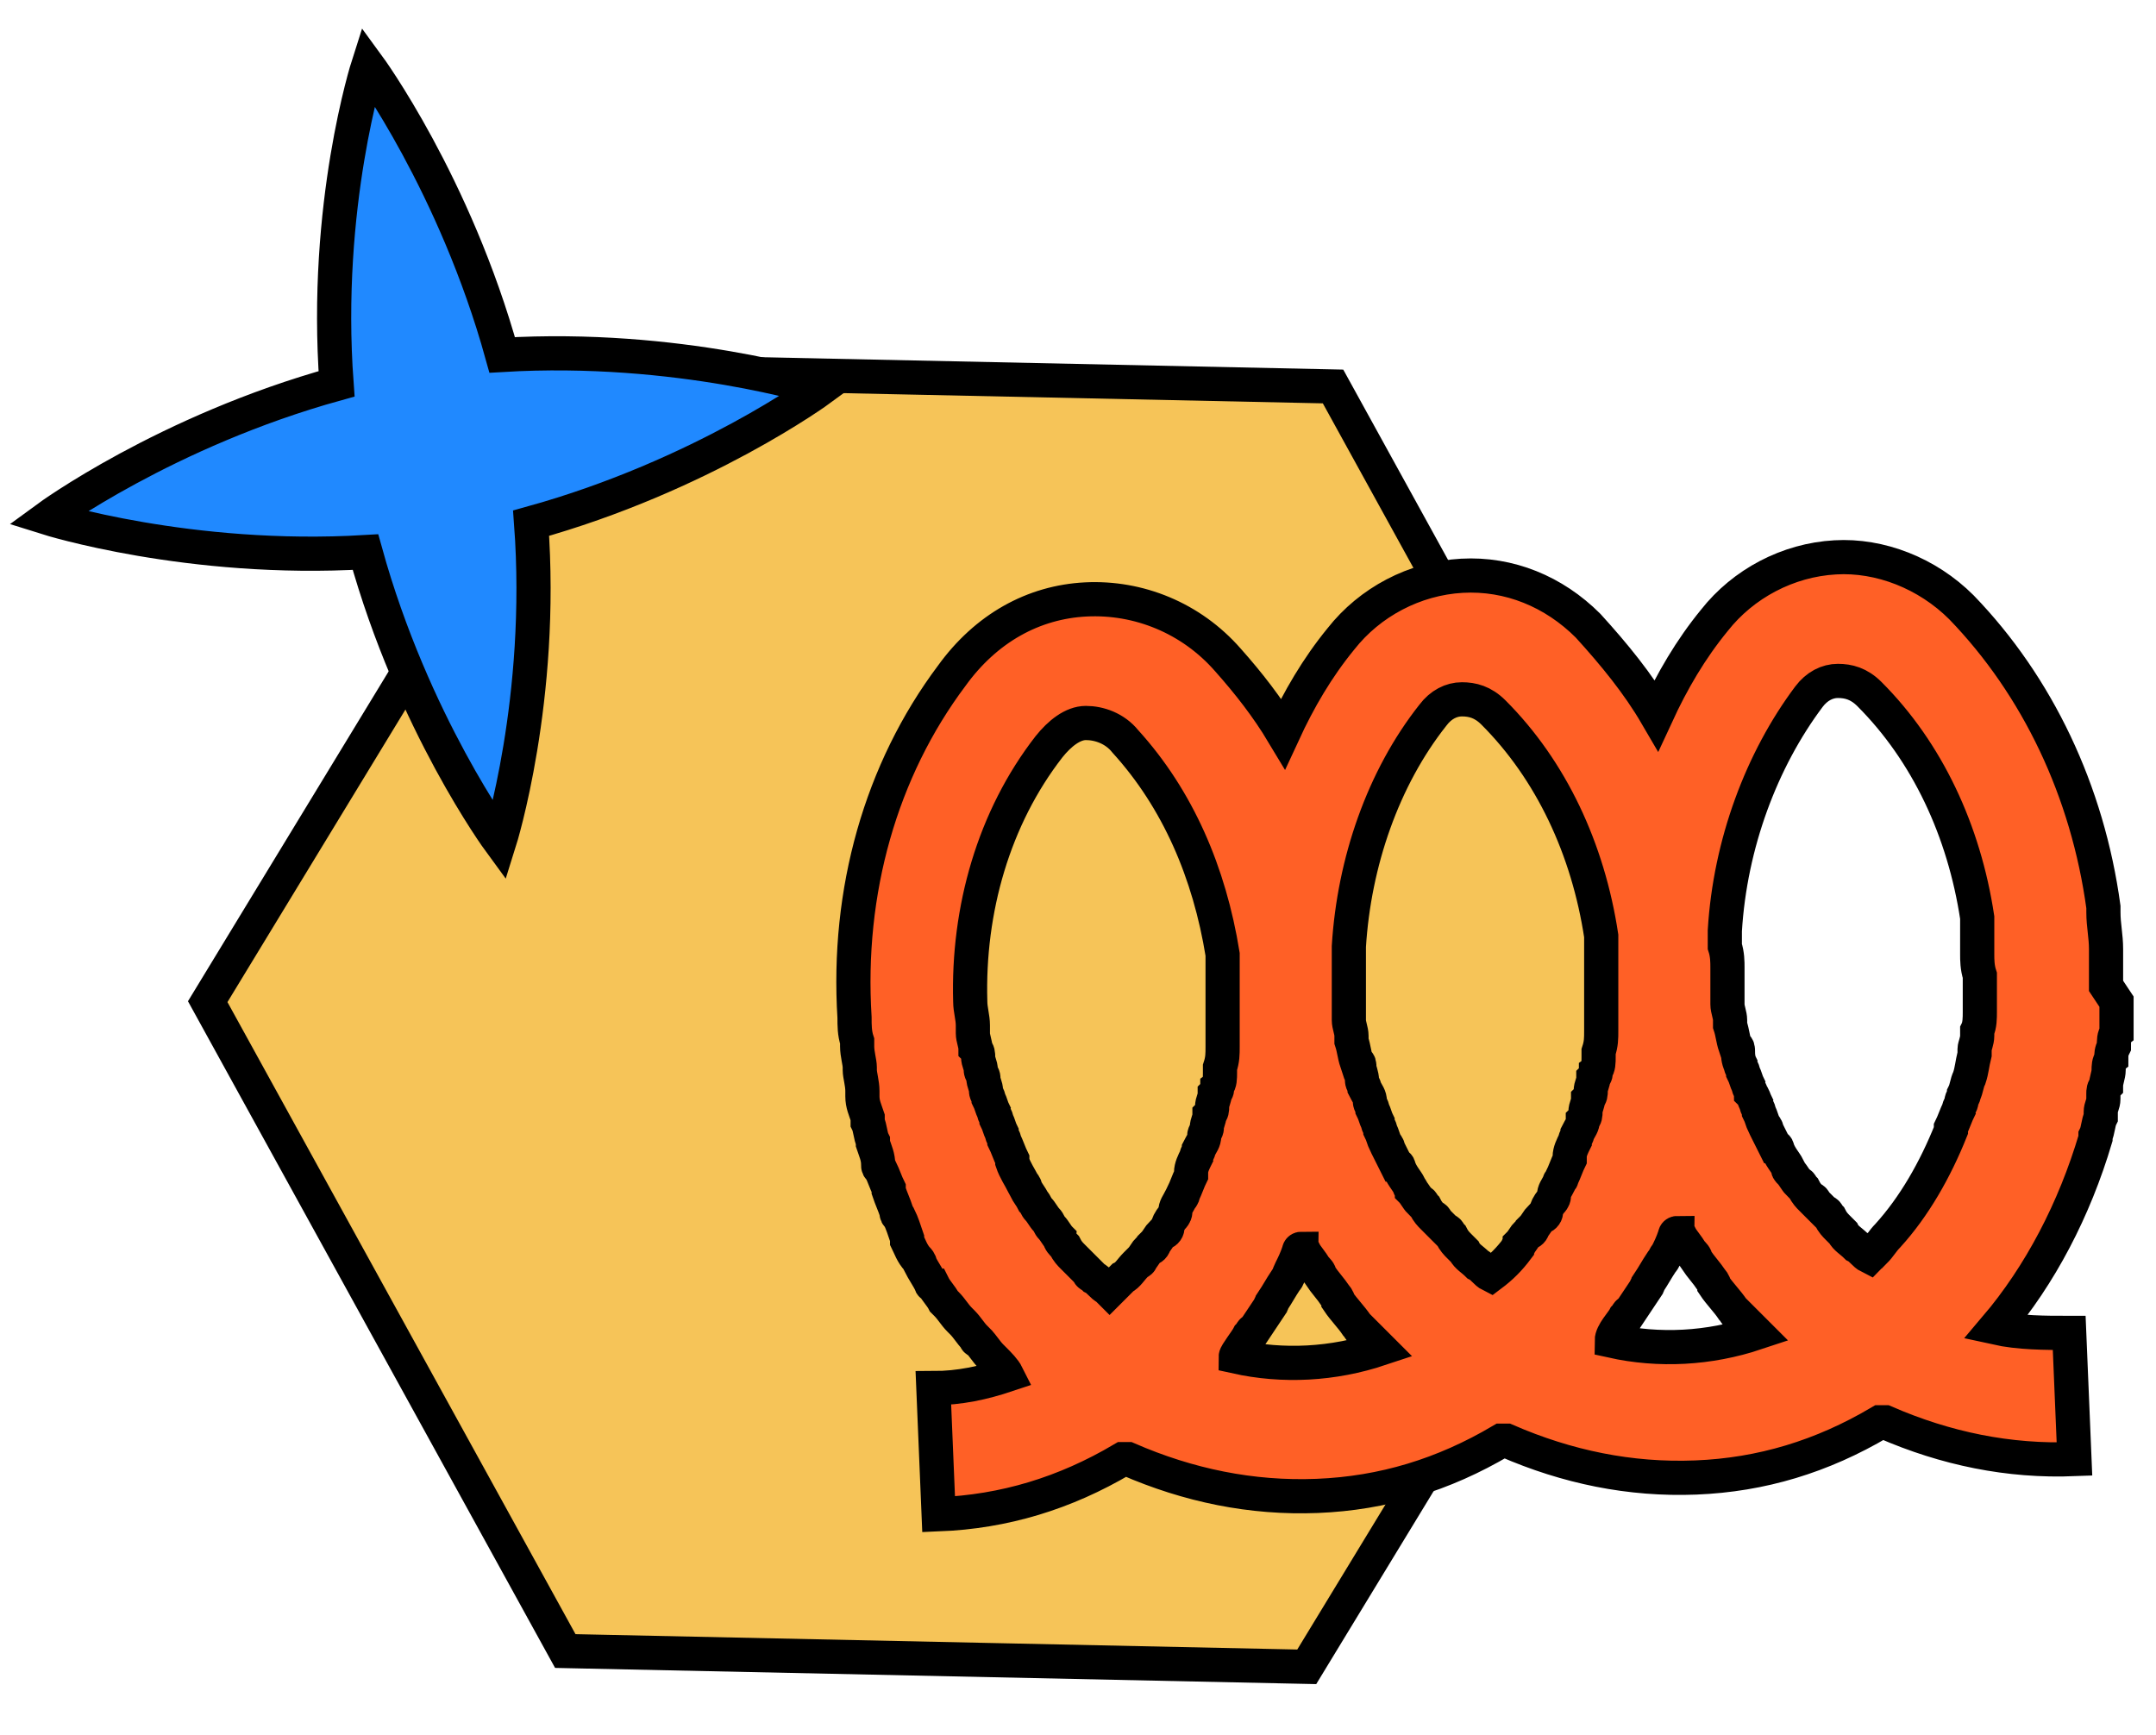 <?xml version="1.0" encoding="utf-8"?>
<!-- Generator: Adobe Illustrator 26.4.1, SVG Export Plug-In . SVG Version: 6.00 Build 0)  -->
<svg version="1.1" id="_圖層_1" xmlns="http://www.w3.org/2000/svg" xmlns:xlink="http://www.w3.org/1999/xlink" x="0px" y="0px"
	 viewBox="0 0 82 66" style="enable-background:new 0 0 82 66;" xml:space="preserve">
<style type="text/css">
	.st0{fill:#F6C458;stroke:#000000;stroke-width:1.3;stroke-miterlimit:10;}
	.st1{fill:#FF6026;stroke:#000000;stroke-width:1.3;stroke-miterlimit:10;}
	.st2{fill:#2089FF;stroke:#000000;stroke-width:1.3;stroke-miterlimit:10;}
</style>
<path class="st0" d="M50.7,14.7l-28.2-0.6L7.9,38.1l13.6,24.7l28.2,0.6l14.6-24L50.7,14.7L50.7,14.7z"/>
<path class="st1" d="M80.1,37.5c0-0.5,0-1,0-1.4c0-0.5-0.1-0.9-0.1-1.4v0l0-0.2l0,0c-0.6-4.4-2.5-8.4-5.4-11.4
	c-1.3-1.3-3.1-2-4.8-1.9c-1.8,0.1-3.5,1-4.6,2.4c-0.9,1.1-1.6,2.3-2.2,3.6c-0.7-1.2-1.6-2.3-2.6-3.4c-1.3-1.3-3-2-4.8-1.9
	s-3.5,1-4.6,2.4c-0.9,1.1-1.6,2.3-2.2,3.6c-0.6-1-1.3-1.9-2.1-2.8c-1.4-1.6-3.4-2.4-5.4-2.3l0,0c-2,0.1-3.8,1.1-5.1,2.9
	c-2.7,3.6-4,8.2-3.7,13c0,0.3,0,0.6,0.1,0.9c0,0.1,0,0.1,0,0.2c0,0.3,0.1,0.6,0.1,0.8c0,0,0,0.1,0,0.1c0,0.2,0.1,0.5,0.1,0.8
	c0,0.1,0,0.1,0,0.2c0,0.3,0.1,0.5,0.2,0.8c0,0,0,0.1,0,0.2c0.1,0.2,0.1,0.5,0.2,0.7c0,0,0,0.1,0,0.1c0.1,0.3,0.2,0.5,0.2,0.8
	c0,0.1,0,0.1,0.1,0.2c0.1,0.2,0.2,0.5,0.3,0.7c0,0,0,0,0,0.1c0.1,0.3,0.2,0.5,0.3,0.8c0,0.1,0,0.1,0.1,0.2c0.1,0.2,0.2,0.5,0.3,0.8
	c0,0,0,0,0,0.1c0.1,0.2,0.2,0.5,0.4,0.7c0,0,0.1,0.1,0.1,0.2c0.1,0.2,0.3,0.5,0.4,0.7c0,0,0,0.1,0.1,0.1c0.1,0.2,0.3,0.4,0.4,0.6
	c0,0,0.1,0.1,0.1,0.1c0.2,0.2,0.3,0.4,0.5,0.6c0,0,0.1,0.1,0.1,0.1c0.2,0.2,0.3,0.4,0.5,0.6c0,0,0,0.1,0.1,0.1
	c0.2,0.2,0.3,0.4,0.5,0.6c0,0,0.1,0.1,0.1,0.1c0.2,0.2,0.4,0.4,0.5,0.6l0,0c-0.9,0.3-1.8,0.5-2.8,0.5l0.2,4.8c2.5-0.1,4.8-0.8,7-2.1
	l0.1,0l0.1,0c2.3,1,4.7,1.5,7.2,1.4s4.8-0.8,7-2.1l0.1,0l0.1,0c2.3,1,4.7,1.5,7.2,1.4s4.8-0.8,7-2.1l0.1,0l0.1,0
	c2.3,1,4.7,1.5,7.2,1.4l-0.2-4.8c-0.9,0-1.9,0-2.8-0.2c1.7-2,3-4.5,3.8-7.2c0,0,0,0,0-0.1c0.1-0.2,0.1-0.5,0.2-0.7
	c0-0.1,0-0.1,0-0.2c0-0.2,0.1-0.3,0.1-0.5c0-0.1,0-0.1,0-0.2c0-0.1,0-0.2,0.1-0.3c0-0.2,0.1-0.4,0.1-0.6c0-0.1,0-0.3,0.1-0.4
	c0-0.2,0-0.3,0.1-0.5c0-0.2,0-0.4,0.1-0.5c0-0.1,0-0.2,0-0.3c0-0.3,0-0.6,0-0.9l0,0L80.1,37.5L80.1,37.5L80.1,37.5L80.1,37.5z
	 M68.8,26.5c0.3-0.4,0.7-0.6,1.1-0.6s0.8,0.1,1.2,0.5c2.2,2.2,3.6,5.2,4.1,8.5c0,0.1,0,0.3,0,0.4c0,0.1,0,0.2,0,0.2
	c0,0.3,0,0.5,0,0.8c0,0.2,0,0.5,0.1,0.8c0,0.1,0,0.2,0,0.2c0,0.1,0,0.3,0,0.4c0,0.2,0,0.5,0,0.7c0,0,0,0.1,0,0.1
	c0,0.2,0,0.5-0.1,0.7c0,0.1,0,0.2,0,0.2c0,0.2-0.1,0.4-0.1,0.5c0,0.1,0,0.2,0,0.2C75,40.5,75,40.7,74.9,41c0,0,0,0,0,0
	c-0.1,0.2-0.1,0.4-0.2,0.6c0,0.1-0.1,0.2-0.1,0.3c0,0.1-0.1,0.2-0.1,0.3c-0.1,0.2-0.2,0.5-0.3,0.7c0,0,0,0,0,0.1
	c-0.6,1.5-1.4,2.9-2.4,4c0,0,0,0,0,0c-0.2,0.2-0.3,0.4-0.5,0.6c-0.1,0-0.1,0.1-0.2,0.2c-0.2-0.1-0.3-0.3-0.5-0.4l0,0
	c-0.2-0.2-0.4-0.3-0.5-0.5c-0.1-0.1-0.1-0.1-0.2-0.2c-0.1-0.1-0.2-0.2-0.3-0.4c-0.1-0.1-0.1-0.2-0.2-0.2c-0.1-0.1-0.2-0.2-0.3-0.3
	c-0.1-0.1-0.1-0.2-0.2-0.2c-0.1-0.1-0.2-0.2-0.3-0.4c-0.1-0.1-0.1-0.2-0.2-0.2c-0.1-0.1-0.2-0.3-0.3-0.4c-0.1-0.1-0.1-0.1-0.1-0.2
	c-0.1-0.2-0.3-0.4-0.4-0.7c0,0,0-0.1-0.1-0.1c-0.1-0.2-0.2-0.4-0.3-0.6c0-0.1-0.1-0.2-0.1-0.2c-0.1-0.2-0.1-0.3-0.2-0.5
	c0-0.1-0.1-0.2-0.1-0.3c-0.1-0.2-0.1-0.3-0.2-0.4c0-0.1-0.1-0.2-0.1-0.3c-0.1-0.2-0.1-0.3-0.2-0.5c0-0.1-0.1-0.2-0.1-0.3
	c-0.1-0.2-0.1-0.4-0.1-0.5c0-0.1,0-0.2-0.1-0.2c-0.1-0.3-0.1-0.5-0.2-0.8c0-0.1,0-0.1,0-0.2c0-0.2-0.1-0.4-0.1-0.6
	c0-0.1,0-0.3,0-0.4c0-0.1,0-0.2,0-0.2c0-0.3,0-0.5,0-0.8c0-0.2,0-0.5-0.1-0.8c0-0.1,0-0.2,0-0.2c0-0.1,0-0.3,0-0.4
	C65.8,32.1,67,28.9,68.8,26.5L68.8,26.5L68.8,26.5z M54.5,27.2c0.3-0.4,0.7-0.6,1.1-0.6s0.8,0.1,1.2,0.5c2.2,2.2,3.6,5.2,4.1,8.5
	c0,0.1,0,0.3,0,0.4c0,0.1,0,0.2,0,0.2c0,0.3,0,0.5,0,0.8c0,0.2,0,0.5,0,0.8c0,0.1,0,0.2,0,0.2c0,0.1,0,0.3,0,0.4c0,0.2,0,0.4,0,0.6
	c0,0.1,0,0.1,0,0.2c0,0.3,0,0.5-0.1,0.8c0,0.1,0,0.2,0,0.2c0,0.2,0,0.4-0.1,0.5c0,0.1,0,0.2-0.1,0.3c0,0.2-0.1,0.3-0.1,0.5
	c0,0.1,0,0.2-0.1,0.3c0,0.2-0.1,0.3-0.1,0.5c0,0.1,0,0.2-0.1,0.3c0,0.2-0.1,0.3-0.2,0.5c0,0.1-0.1,0.2-0.1,0.3
	c-0.1,0.2-0.2,0.4-0.2,0.6c0,0,0,0.1,0,0.1c-0.1,0.2-0.2,0.5-0.3,0.7c0,0.1-0.1,0.1-0.1,0.2c-0.1,0.2-0.2,0.3-0.2,0.5
	c0,0.1-0.1,0.2-0.1,0.2c-0.1,0.1-0.2,0.3-0.2,0.4c0,0.1-0.1,0.2-0.2,0.2c-0.1,0.1-0.2,0.3-0.3,0.4c0,0.1-0.1,0.2-0.2,0.2
	c-0.1,0.1-0.2,0.3-0.3,0.4c0,0.1-0.1,0.1-0.1,0.2c-0.3,0.4-0.6,0.7-1,1c-0.2-0.1-0.3-0.3-0.5-0.4l0,0c-0.2-0.2-0.4-0.3-0.5-0.5
	c-0.1-0.1-0.1-0.1-0.2-0.2c-0.1-0.1-0.2-0.2-0.3-0.4c-0.1-0.1-0.1-0.2-0.2-0.2c-0.1-0.1-0.2-0.2-0.3-0.3c-0.1-0.1-0.1-0.2-0.2-0.2
	c-0.1-0.1-0.2-0.2-0.3-0.4c-0.1-0.1-0.1-0.2-0.2-0.2c-0.1-0.1-0.2-0.3-0.3-0.4c0-0.1-0.1-0.1-0.1-0.2c-0.1-0.2-0.3-0.4-0.4-0.7
	c0,0,0-0.1-0.1-0.1c-0.1-0.2-0.2-0.4-0.3-0.6c0-0.1-0.1-0.2-0.1-0.2c-0.1-0.2-0.1-0.3-0.2-0.5c0-0.1-0.1-0.2-0.1-0.3
	c-0.1-0.2-0.1-0.3-0.2-0.5c0-0.1-0.1-0.2-0.1-0.3c0-0.2-0.1-0.3-0.2-0.5c0-0.1-0.1-0.2-0.1-0.3c0-0.2-0.1-0.4-0.1-0.5
	c0-0.1,0-0.2-0.1-0.2c-0.1-0.3-0.1-0.5-0.2-0.8c0-0.1,0-0.1,0-0.2c0-0.2-0.1-0.4-0.1-0.6c0-0.1,0-0.3,0-0.4c0-0.1,0-0.2,0-0.2
	c0-0.3,0-0.5,0-0.8c0-0.2,0-0.5,0-0.8c0-0.1,0-0.2,0-0.2c0-0.1,0-0.3,0-0.4C51.5,32.8,52.6,29.6,54.5,27.2L54.5,27.2L54.5,27.2z
	 M39.9,28.4c0.4-0.5,0.9-0.9,1.4-0.9c0.5,0,1.1,0.2,1.5,0.7c2,2.2,3.2,5,3.7,8.1c0,0.1,0,0.3,0,0.4c0,0.1,0,0.2,0,0.2
	c0,0.3,0,0.5,0,0.8c0,0.2,0,0.5,0,0.8c0,0.1,0,0.2,0,0.2c0,0.1,0,0.3,0,0.4c0,0.2,0,0.4,0,0.5c0,0.1,0,0.1,0,0.2
	c0,0.3,0,0.5-0.1,0.8c0,0.1,0,0.2,0,0.2c0,0.2,0,0.4-0.1,0.5c0,0.1,0,0.2-0.1,0.3c0,0.2-0.1,0.3-0.1,0.5c0,0.1,0,0.2-0.1,0.3
	c0,0.2-0.1,0.3-0.1,0.5c0,0.1-0.1,0.2-0.1,0.3c0,0.2-0.1,0.3-0.2,0.5c0,0.1-0.1,0.2-0.1,0.3c-0.1,0.2-0.2,0.4-0.2,0.6
	c0,0,0,0.1,0,0.1c-0.1,0.2-0.2,0.5-0.3,0.7c0,0.1-0.1,0.2-0.1,0.2c-0.1,0.2-0.2,0.3-0.2,0.5c0,0.1-0.1,0.2-0.1,0.2
	c-0.1,0.1-0.2,0.3-0.2,0.4c0,0.1-0.1,0.2-0.2,0.2c-0.1,0.1-0.2,0.3-0.3,0.4c0,0.1-0.1,0.2-0.2,0.2c-0.1,0.1-0.2,0.3-0.3,0.4
	c0,0.1-0.1,0.1-0.2,0.2c-0.2,0.2-0.3,0.4-0.5,0.5l0,0c-0.2,0.2-0.3,0.3-0.5,0.5l0,0c0,0-0.1-0.1-0.1-0.1c-0.2-0.1-0.3-0.3-0.5-0.4
	c-0.1-0.1-0.2-0.1-0.2-0.2c-0.1-0.1-0.2-0.2-0.4-0.4c-0.1-0.1-0.2-0.2-0.2-0.2c-0.1-0.1-0.2-0.2-0.3-0.4c-0.1-0.1-0.2-0.2-0.2-0.3
	c-0.1-0.1-0.2-0.3-0.3-0.4c-0.1-0.1-0.1-0.2-0.2-0.3c-0.1-0.1-0.2-0.3-0.3-0.4c-0.1-0.1-0.1-0.2-0.2-0.3c-0.1-0.2-0.2-0.3-0.3-0.5
	c0-0.1-0.1-0.2-0.1-0.2c-0.1-0.2-0.3-0.5-0.4-0.8c0,0,0-0.1,0-0.1c-0.1-0.2-0.2-0.5-0.3-0.7c0-0.1-0.1-0.2-0.1-0.3
	c-0.1-0.2-0.1-0.3-0.2-0.5c0-0.1-0.1-0.2-0.1-0.3c-0.1-0.2-0.1-0.3-0.2-0.5c0-0.1-0.1-0.2-0.1-0.3c0-0.2-0.1-0.3-0.1-0.5
	c0-0.1-0.1-0.2-0.1-0.3c0-0.2-0.1-0.3-0.1-0.5c0-0.1,0-0.2-0.1-0.3c0-0.2-0.1-0.4-0.1-0.6c0-0.1,0-0.2,0-0.3c0-0.3-0.1-0.6-0.1-0.9
	C36.8,34.6,37.8,31.1,39.9,28.4L39.9,28.4L39.9,28.4z M47.5,50.8c0.1-0.1,0.1-0.2,0.2-0.2c0.2-0.3,0.4-0.6,0.6-0.9
	c0-0.1,0.1-0.1,0.1-0.2c0.2-0.3,0.3-0.5,0.5-0.8c0.1-0.1,0.1-0.2,0.2-0.4c0.1-0.2,0.2-0.4,0.3-0.7c0,0,0-0.1,0.1-0.1
	c0,0,0,0.1,0.1,0.1c0.1,0.2,0.3,0.4,0.4,0.6c0.1,0.1,0.2,0.2,0.2,0.3c0.2,0.3,0.4,0.5,0.6,0.8c0,0,0.1,0.1,0.1,0.2
	c0.2,0.3,0.5,0.6,0.7,0.9c0.1,0.1,0.1,0.2,0.2,0.2c0.2,0.2,0.4,0.4,0.6,0.6c0,0,0,0,0.1,0.1c-1.8,0.6-3.7,0.7-5.5,0.3l0,0
	C47,51.5,47.4,51,47.5,50.8z M61.8,50.1c0.1-0.1,0.1-0.2,0.2-0.2c0.2-0.3,0.4-0.6,0.6-0.9c0-0.1,0.1-0.1,0.1-0.2
	c0.2-0.3,0.3-0.5,0.5-0.8c0.1-0.1,0.1-0.2,0.2-0.3c0.1-0.2,0.2-0.4,0.3-0.7c0,0,0-0.1,0.1-0.1c0,0,0,0.1,0.1,0.1
	c0.1,0.2,0.3,0.4,0.4,0.6c0.1,0.1,0.2,0.2,0.2,0.3c0.2,0.3,0.4,0.5,0.6,0.8c0,0,0.1,0.1,0.1,0.2c0.2,0.3,0.5,0.6,0.7,0.9
	c0.1,0.1,0.1,0.2,0.2,0.2c0.2,0.2,0.4,0.4,0.6,0.6c0,0,0,0,0.1,0.1c-1.8,0.6-3.7,0.7-5.5,0.3l0,0C61.3,50.7,61.7,50.3,61.8,50.1z"/>
<path class="st2" d="M13.9,21c1.8,6.5,5.1,11,5.1,11s1.7-5.4,1.2-12.1c6.5-1.8,11-5.1,11-5.1s-5.4-1.7-12.1-1.3
	c-1.8-6.5-5.1-11-5.1-11s-1.7,5.3-1.2,12.1c-6.5,1.8-11,5.1-11,5.1S7.2,21.4,13.9,21L13.9,21z"/>
</svg>
